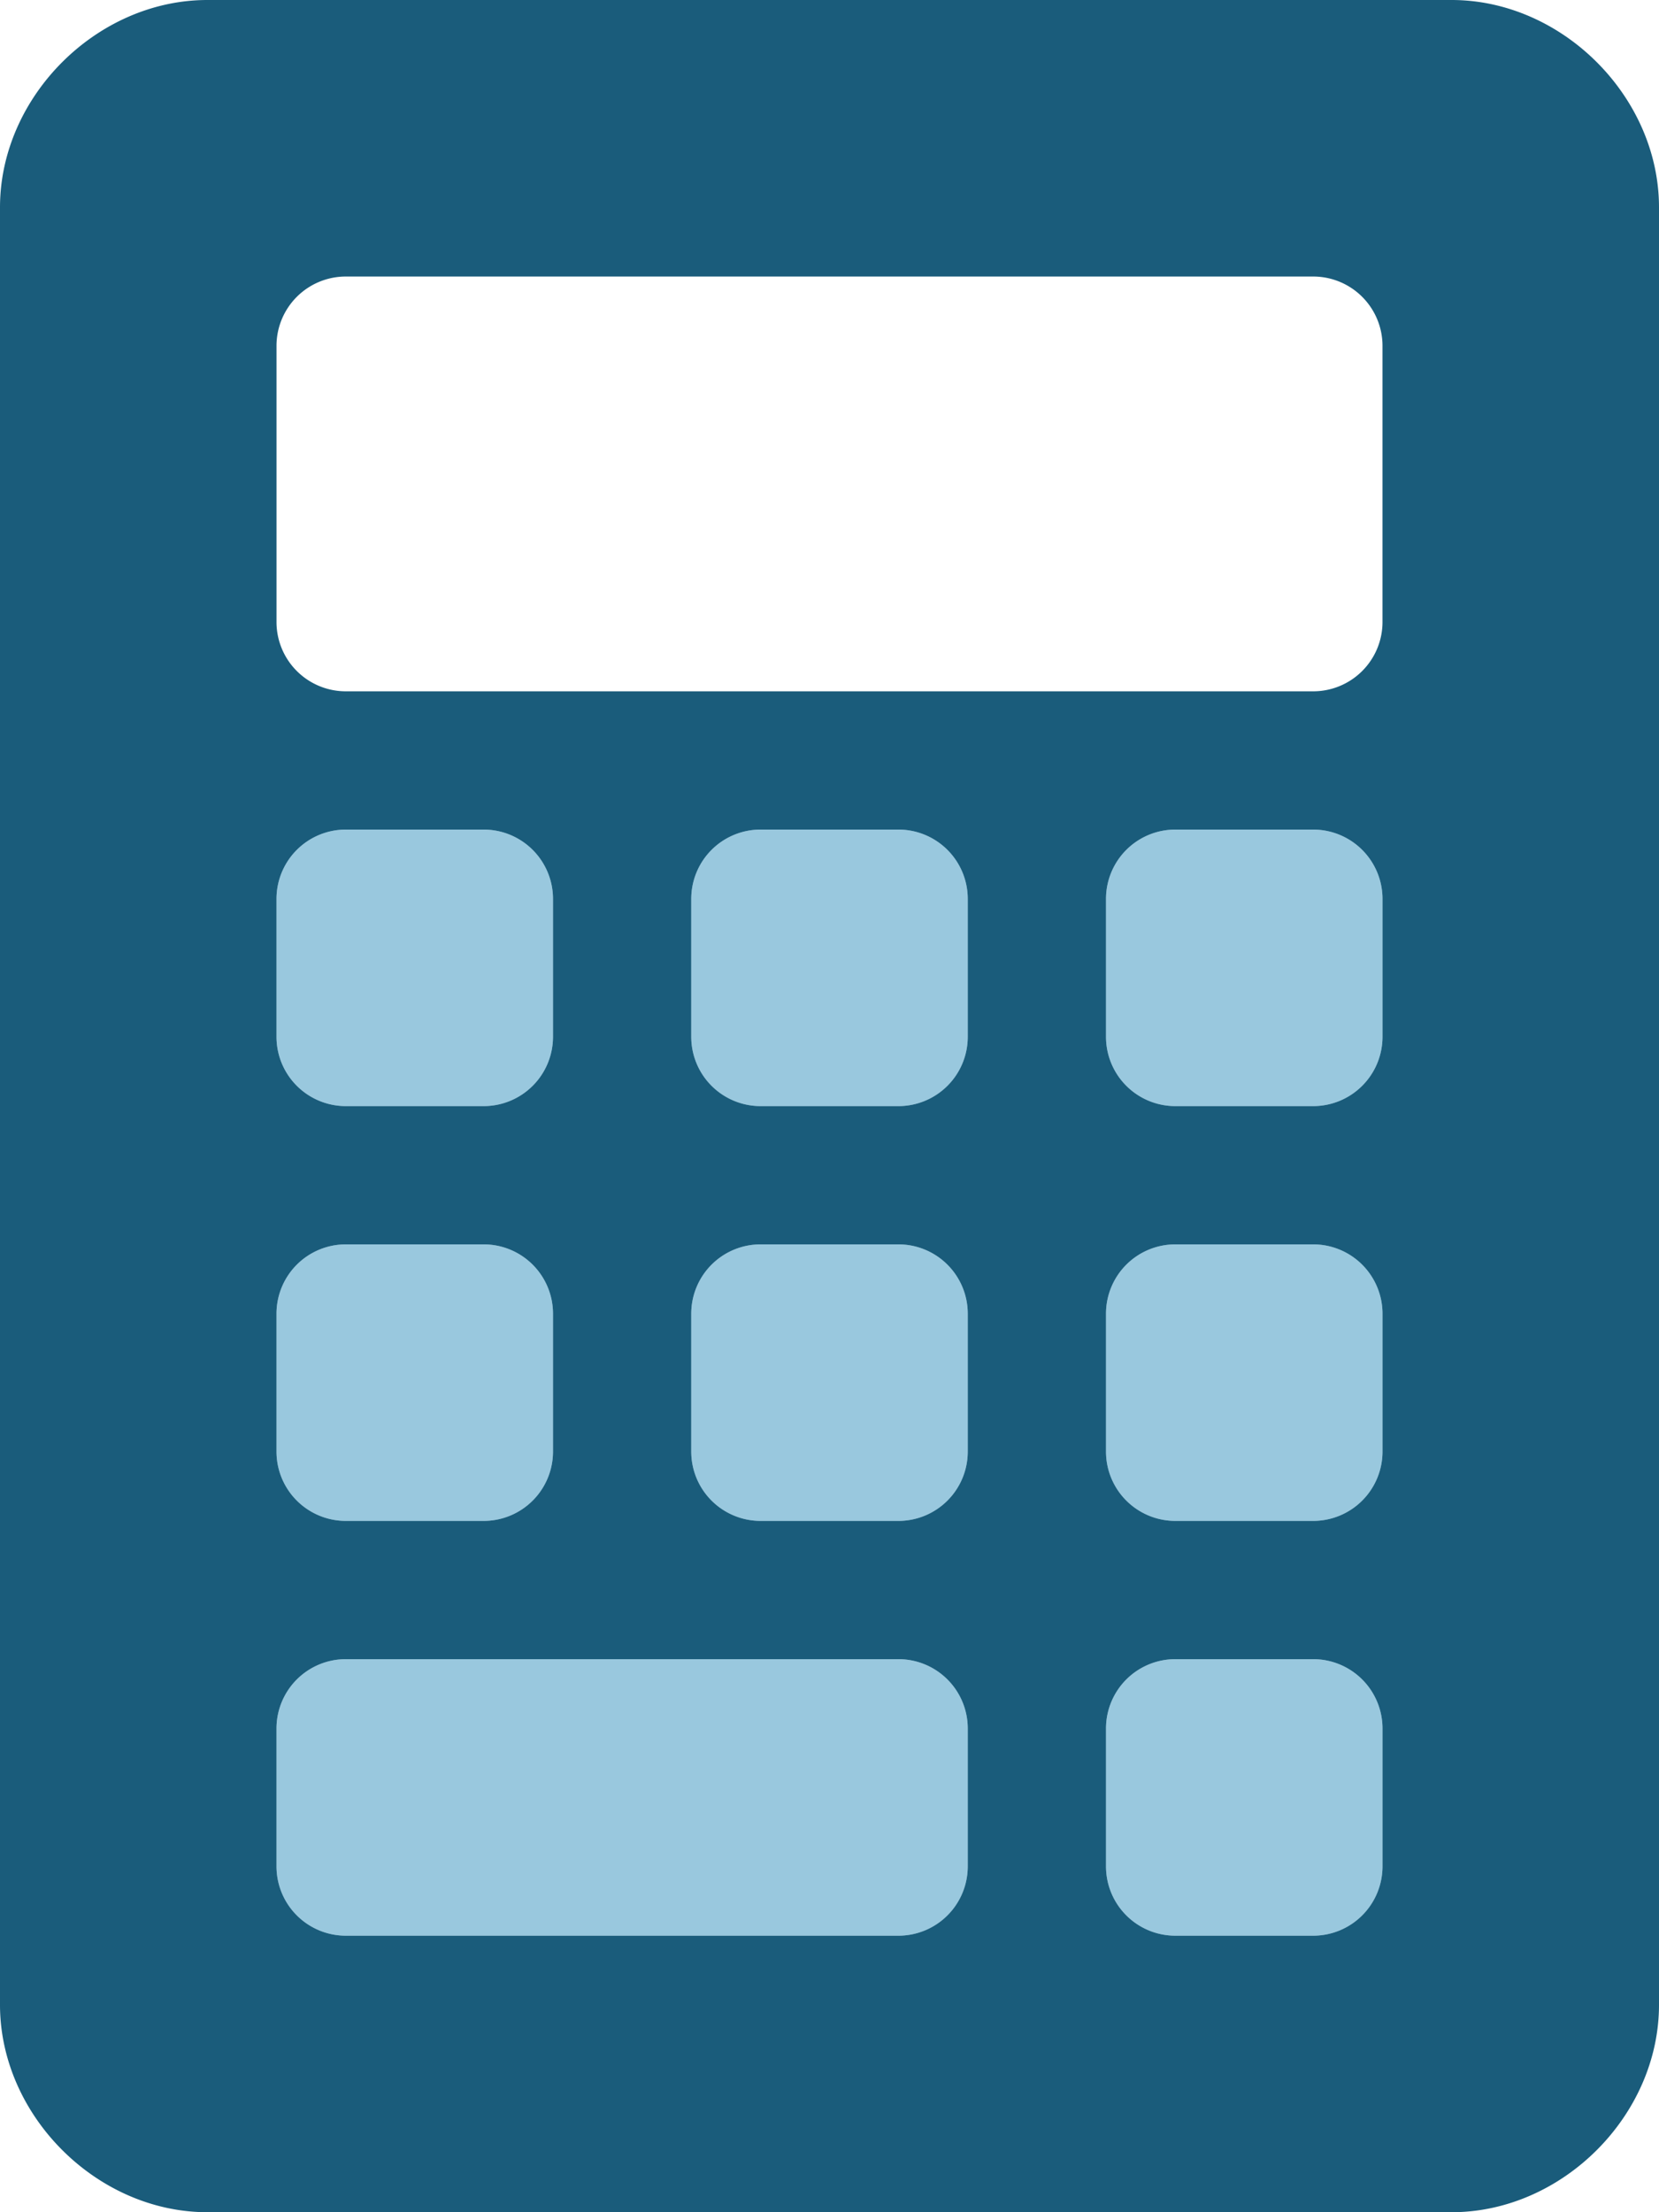 <?xml version="1.0" encoding="UTF-8"?>
<svg xmlns="http://www.w3.org/2000/svg" id="calculator" width="384" height="512" viewBox="0 0 384 512">
  <path id="Path_212" data-name="Path 212" d="M336,0H48C22.38,0,0,22.38,0,48V464c0,25.6,22.38,48,48,48H336c25.62,0,48-22.38,48-48V48C384,22.38,361.6,0,336,0ZM64,208a16.047,16.047,0,0,1,16-16h32a16.047,16.047,0,0,1,16,16v32a16.047,16.047,0,0,1-16,16H80a16.047,16.047,0,0,1-16-16Zm0,96a16.047,16.047,0,0,1,16-16h32a16.047,16.047,0,0,1,16,16v32a16.047,16.047,0,0,1-16,16H80a16.047,16.047,0,0,1-16-16ZM224,432a16.046,16.046,0,0,1-16,16H80a16.047,16.047,0,0,1-16-16V400a16.047,16.047,0,0,1,16-16H208a16.046,16.046,0,0,1,16,16Zm0-96a16.046,16.046,0,0,1-16,16H176a16.047,16.047,0,0,1-16-16V304a16.047,16.047,0,0,1,16-16h32a16.047,16.047,0,0,1,16,16Zm0-96a16.047,16.047,0,0,1-16,16H176a16.047,16.047,0,0,1-16-16V208a16.047,16.047,0,0,1,16-16h32a16.047,16.047,0,0,1,16,16Zm96,192a16.046,16.046,0,0,1-16,16H272a16.047,16.047,0,0,1-16-16V400a16.047,16.047,0,0,1,16-16h32a16.046,16.046,0,0,1,16,16Zm0-96a16.046,16.046,0,0,1-16,16H272a16.047,16.047,0,0,1-16-16V304a16.047,16.047,0,0,1,16-16h32a16.047,16.047,0,0,1,16,16Zm0-96a16.047,16.047,0,0,1-16,16H272a16.047,16.047,0,0,1-16-16V208a16.047,16.047,0,0,1,16-16h32a16.047,16.047,0,0,1,16,16Zm0-96a16.047,16.047,0,0,1-16,16H80a16.047,16.047,0,0,1-16-16V80A16.047,16.047,0,0,1,80,64H304a16.047,16.047,0,0,1,16,16Z" fill="#1a5c7b"></path>
  <path id="Path_213" data-name="Path 213" d="M64,208a16.047,16.047,0,0,1,16-16h32a16.047,16.047,0,0,1,16,16v32a16.047,16.047,0,0,1-16,16H80a16.047,16.047,0,0,1-16-16Zm0,96a16.047,16.047,0,0,1,16-16h32a16.047,16.047,0,0,1,16,16v32a16.047,16.047,0,0,1-16,16H80a16.047,16.047,0,0,1-16-16ZM224,432a16.046,16.046,0,0,1-16,16H80a16.047,16.047,0,0,1-16-16V400a16.047,16.047,0,0,1,16-16H208a16.046,16.046,0,0,1,16,16Zm0-96a16.046,16.046,0,0,1-16,16H176a16.047,16.047,0,0,1-16-16V304a16.047,16.047,0,0,1,16-16h32a16.047,16.047,0,0,1,16,16Zm0-96a16.047,16.047,0,0,1-16,16H176a16.047,16.047,0,0,1-16-16V208a16.047,16.047,0,0,1,16-16h32a16.047,16.047,0,0,1,16,16Zm96,192a16.046,16.046,0,0,1-16,16H272a16.047,16.047,0,0,1-16-16V400a16.047,16.047,0,0,1,16-16h32a16.046,16.046,0,0,1,16,16Zm0-96a16.046,16.046,0,0,1-16,16H272a16.047,16.047,0,0,1-16-16V304a16.047,16.047,0,0,1,16-16h32a16.047,16.047,0,0,1,16,16Zm0-96a16.047,16.047,0,0,1-16,16H272a16.047,16.047,0,0,1-16-16V208a16.047,16.047,0,0,1,16-16h32a16.047,16.047,0,0,1,16,16Z" fill="#0076ac" opacity="0.4"></path>
</svg>
